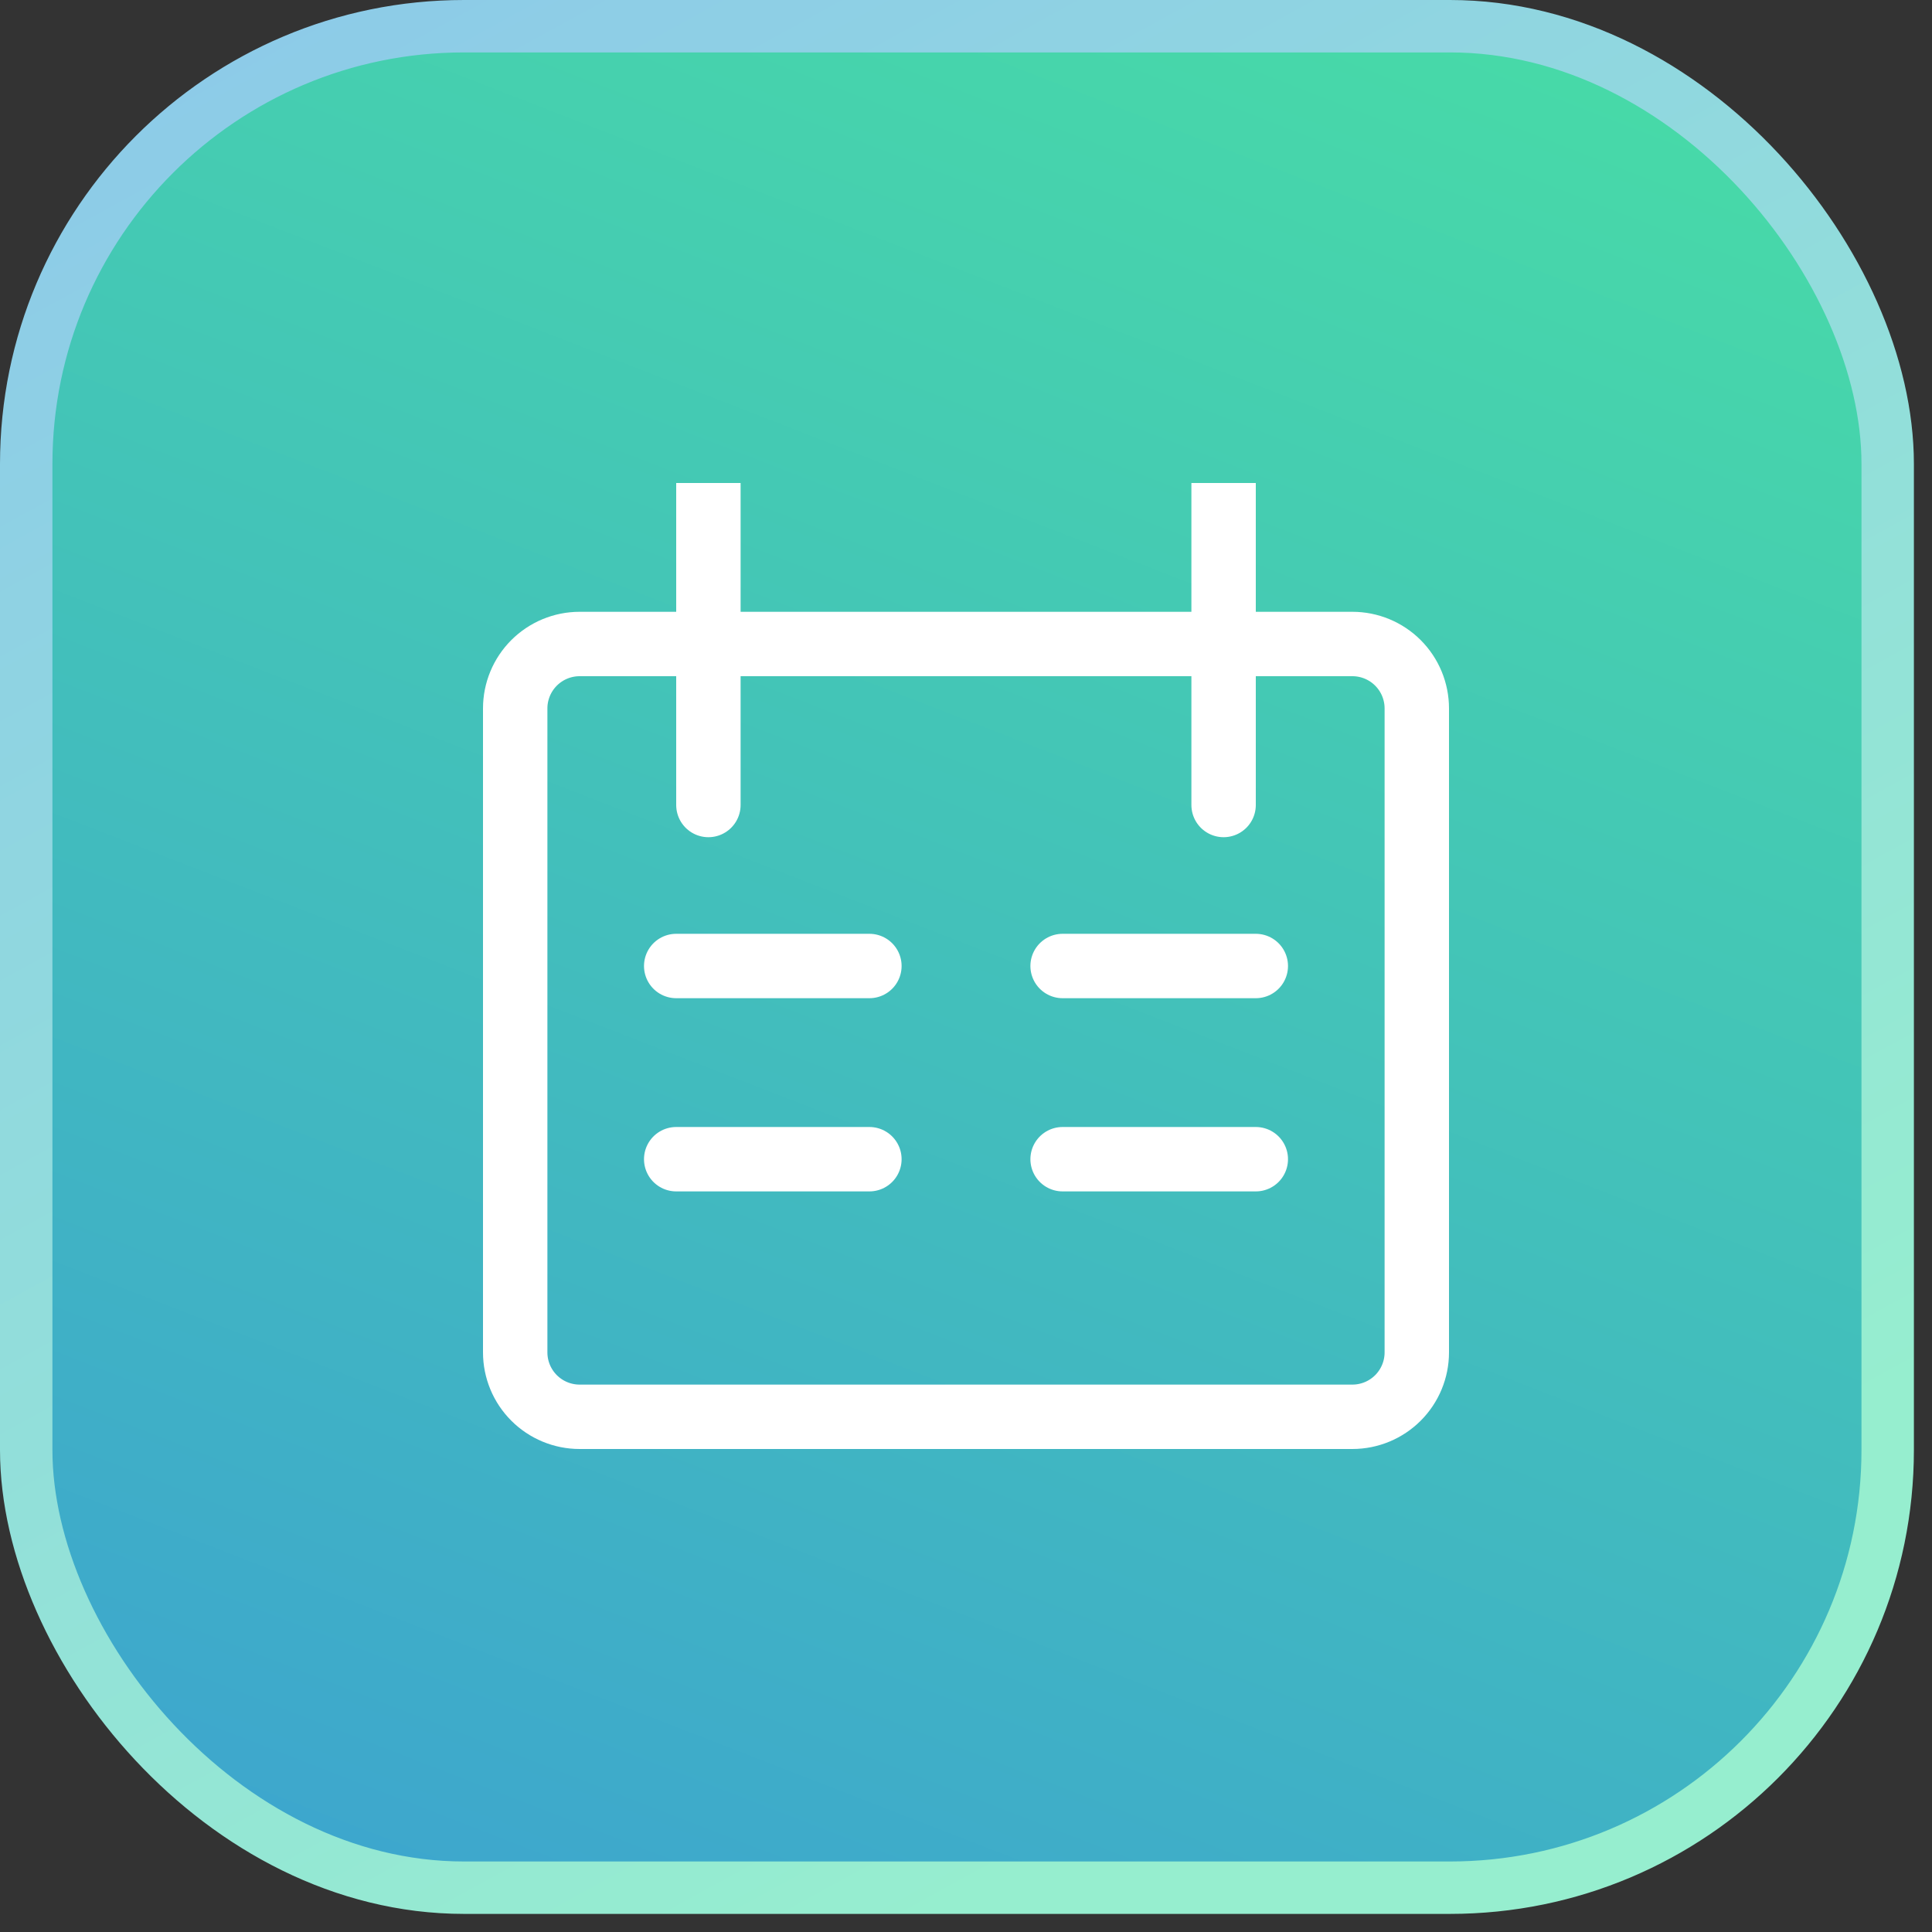<svg width="60" height="60" viewBox="0 0 60 60" fill="none" xmlns="http://www.w3.org/2000/svg">
<rect x="0" y="0" width="60" height="60" fill="#333333" stroke="none"/>
<g clip-path="url(#clip0_1678_8522)">
<rect x="0.814" y="0.814" width="57.81" height="57.81" rx="13.595" fill="url(#paint0_linear_1678_8522)" stroke="url(#paint1_linear_1678_8522)" stroke-width="1.628"/>
<g clip-path="url(#clip1_1678_8522)">
<path d="M22 15V25M38 15V25M21 30H27M39 30H33M21 36H27M33 36H39M18 20H42C42.53 20 43.039 20.211 43.414 20.586C43.789 20.961 44 21.47 44 22V42C44 42.53 43.789 43.039 43.414 43.414C43.039 43.789 42.53 44 42 44H18C17.47 44 16.961 43.789 16.586 43.414C16.211 43.039 16 42.53 16 42V22C16 21.47 16.211 20.961 16.586 20.586C16.961 20.211 17.47 20 18 20Z" stroke="white" stroke-width="2" stroke-linecap="round" stroke-linejoin="round"/>
</g>
</g>
<defs>
<linearGradient id="paint0_linear_1678_8522" x1="5.5" y1="65" x2="33.678" y2="-7.509" gradientUnits="userSpaceOnUse">
<stop stop-color="#3CA0D2"/>
<stop offset="1" stop-color="#48DCA6"/>
</linearGradient>
<linearGradient id="paint1_linear_1678_8522" x1="7.69529e-07" y1="5.292" x2="29.719" y2="59.439" gradientUnits="userSpaceOnUse">
<stop stop-color="#8DCBE8"/>
<stop offset="1" stop-color="#96EECF"/>
</linearGradient>
<clipPath id="clip0_1678_8522">
<rect width="59.439" height="59.439" fill="white"/>
</clipPath>
<clipPath id="clip1_1678_8522">
<rect width="30" height="30" fill="white" transform="translate(15 15)"/>
</clipPath>
</defs>
</svg>
